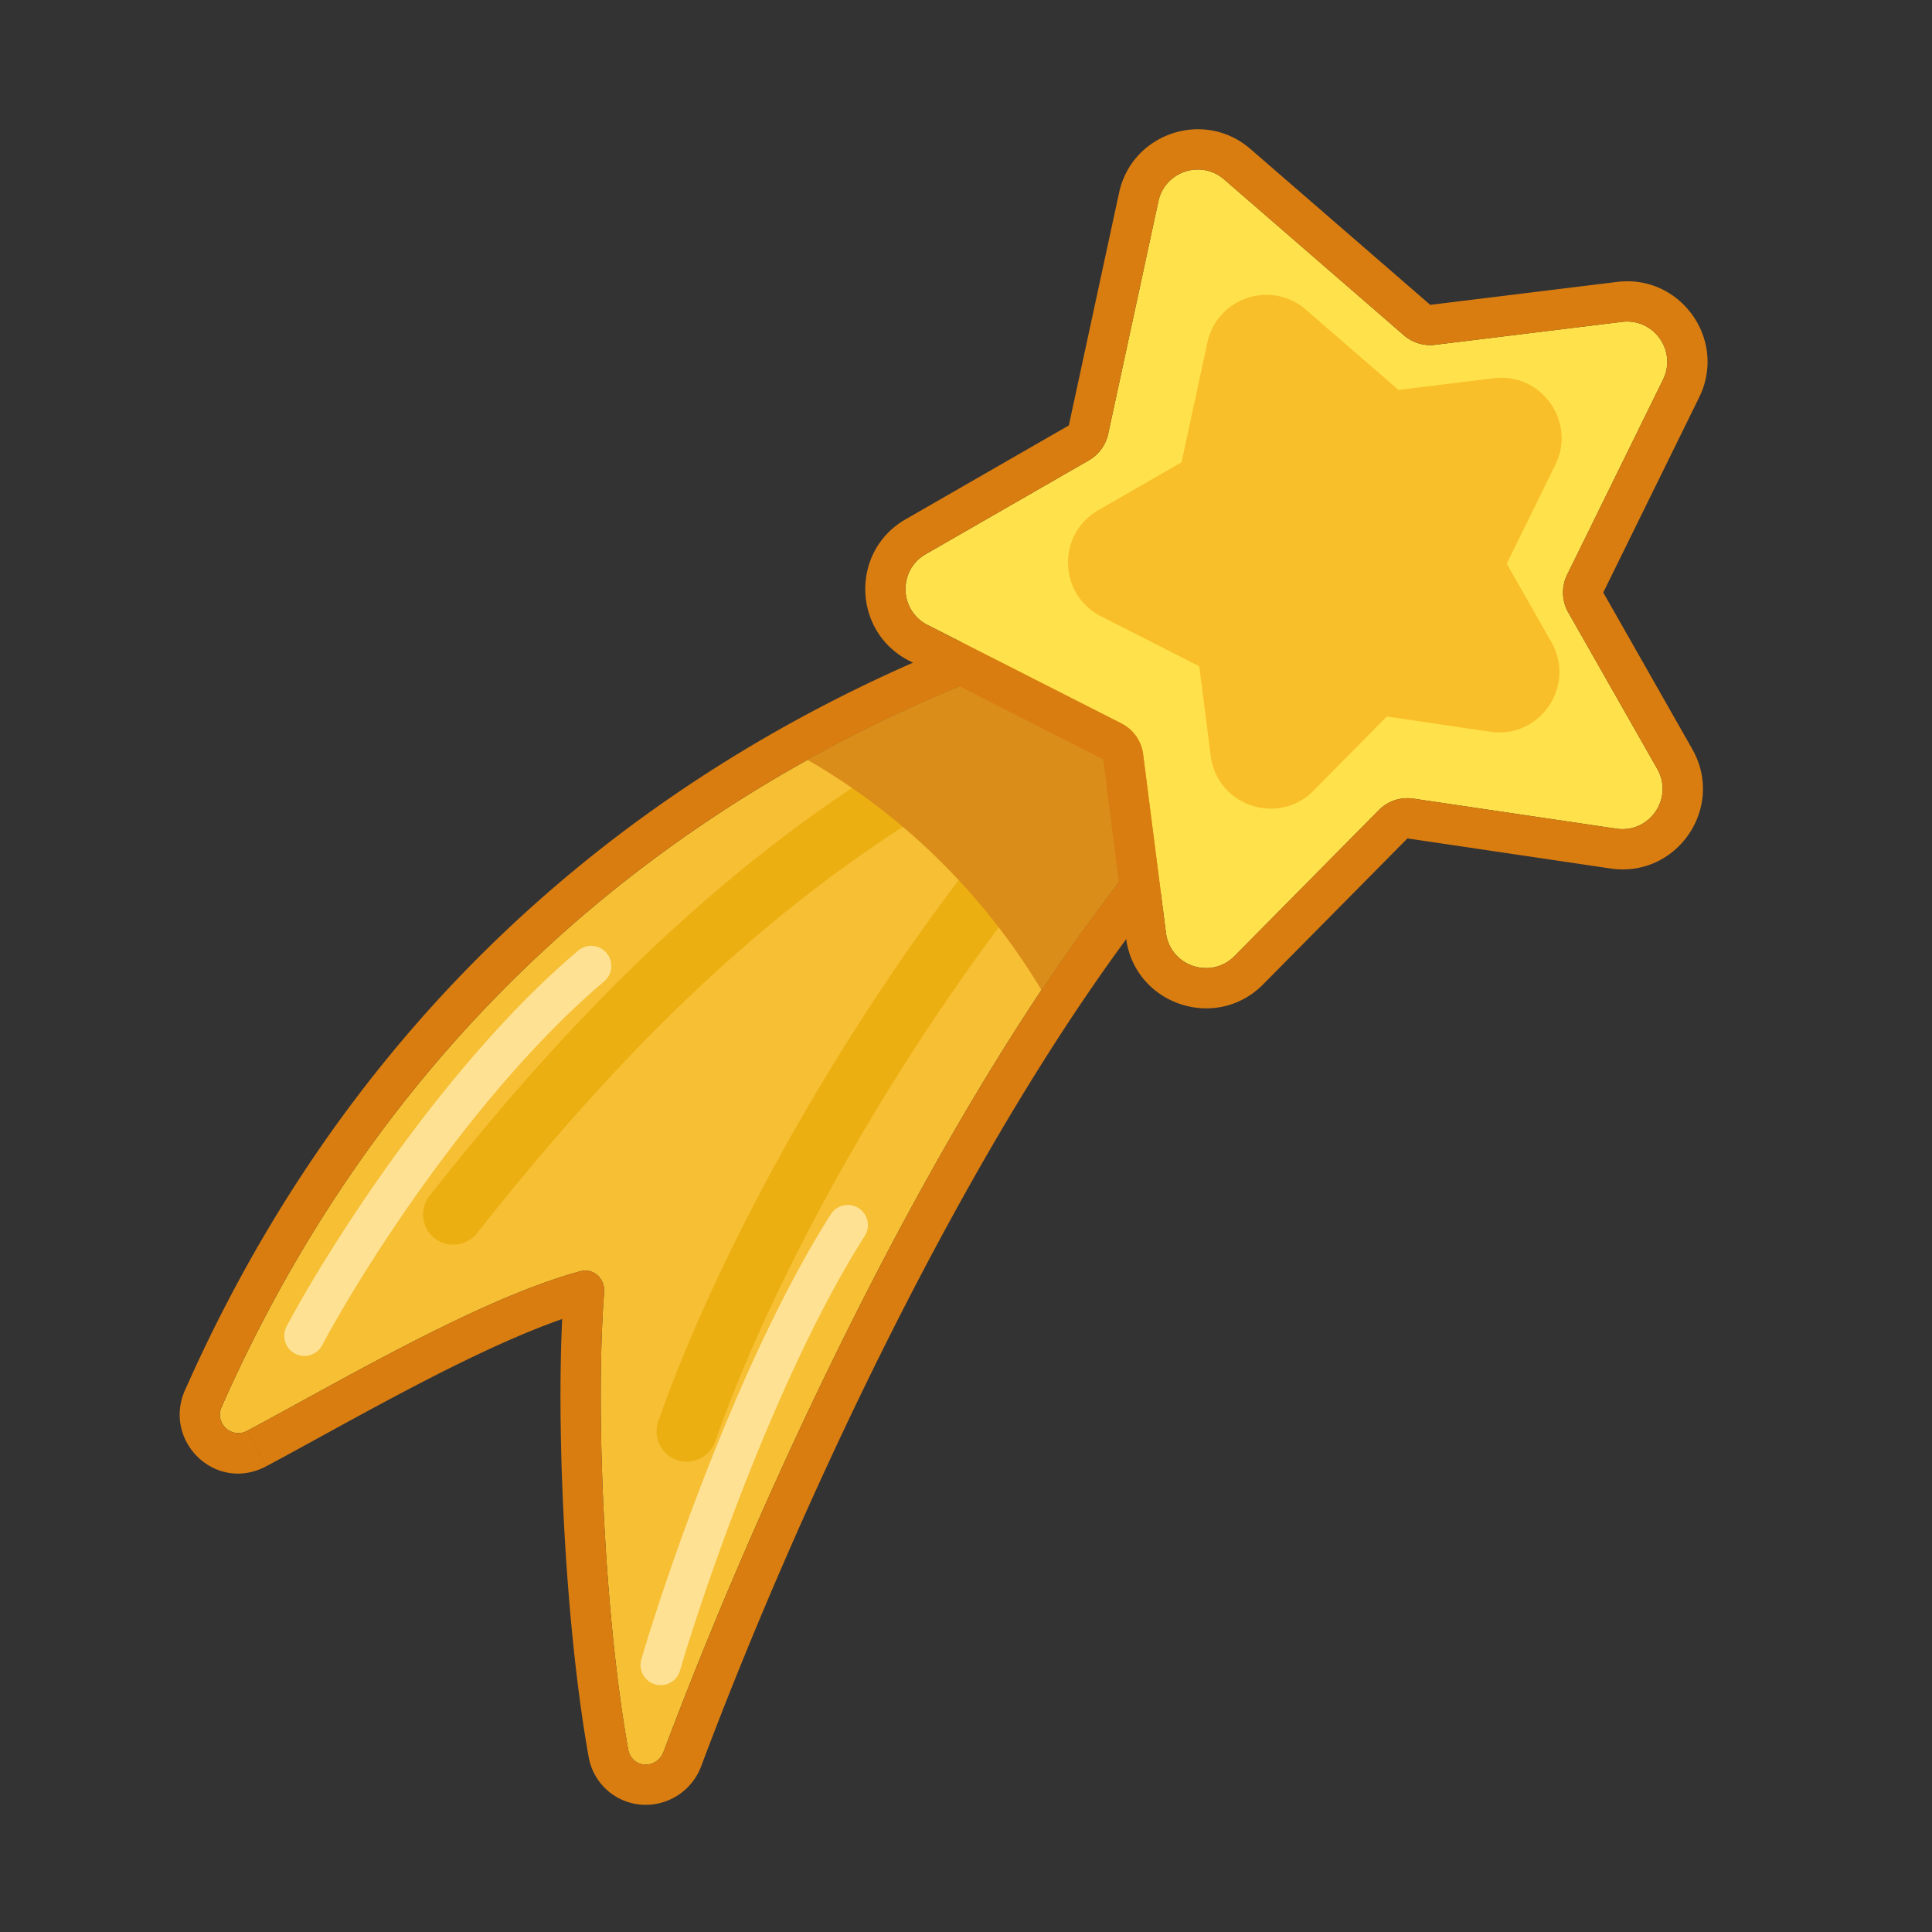 <?xml version="1.0" standalone="no"?><!DOCTYPE svg PUBLIC "-//W3C//DTD SVG 1.1//EN" "http://www.w3.org/Graphics/SVG/1.1/DTD/svg11.dtd"><svg t="1756819230248" class="icon" viewBox="0 0 1024 1024" version="1.1" xmlns="http://www.w3.org/2000/svg" p-id="19410" xmlns:xlink="http://www.w3.org/1999/xlink" width="200" height="200"><rect x="0" y="0" width="1024" height="1024" fill="#333333" stroke="none"/><path d="M117.557 745.483C250.88 444.352 506.667 356.459 619.52 326.859a10.421 10.421 0 0 1 1.504-0.277c84.181-9.323 89.6 11.093 75.04 36.768a10.123 10.123 0 0 1-3.008 3.275C549.952 467.733 413.024 765.077 351.765 928.363c-3.659 9.749-16.992 9.045-18.827-1.205-12.64-70.571-17.515-180.16-12.736-242.283 0.555-7.104-5.653-12.949-12.555-11.093-52.843 14.208-127.275 58.24-176.469 84.501a9.781 9.781 0 0 1-13.621-12.8z" fill="#F6BF34" p-id="19411"></path><path d="M98.048 736.853c137.237-310.016 400.885-400.427 516.053-430.635 1.6-0.427 3.125-0.683 4.576-0.853 21.76-2.4 39.381-3.008 53.397-1.845 13.547 1.131 26.208 4.075 35.861 10.933 11.221 7.979 16.213 19.701 15.701 31.893-0.437 10.464-4.811 20.117-9.024 27.52l-18.56-10.517c14.581-25.675 9.152-46.091-75.029-36.768a10.379 10.379 0 0 0-1.493 0.277C506.667 356.459 250.859 444.341 117.547 745.483a9.781 9.781 0 0 0 13.621 12.8l10.048 18.816c-27.008 14.421-55.061-13.397-43.179-40.256zM331.84 920.747c-11.819-70.645-16.267-175.605-11.627-235.883 0.555-7.104-5.653-12.949-12.544-11.093-43.371 11.659-101.259 43.392-147.819 68.917-10.187 5.589-19.84 10.88-28.661 15.584l10.048 18.816c9.248-4.928 19.083-10.325 29.355-15.957 17.963-9.856 37.28-20.437 57.184-30.645 24.917-12.757 49.163-24.043 70.187-31.371-3.115 65.28 2.048 165.12 13.984 231.787a30.667 30.667 0 0 0 28.48 25.643 31.445 31.445 0 0 0 31.317-20.693c30.357-80.907 79.477-195.061 138.624-301.312 59.605-107.061 127.68-202.923 195.008-250.496 3.584-2.539 6.827-5.909 9.248-10.176l-18.56-10.528a10.123 10.123 0 0 1-2.987 3.275c-141.515 99.979-276.992 391.84-339.221 556.224l-0.011 0.032-0.213 0.576c-0.64 1.643-1.248 3.285-1.856 4.907-3.659 9.749-16.992 9.045-18.827-1.205a573.003 573.003 0 0 1-1.088-6.261l-0.021-0.139z" fill="#D97D11" p-id="19412"></path><path d="M627.264 352.533a16 16 0 0 1-10.475 20.064c-177.6 55.744-298.987 199.211-364.267 281.355a16 16 0 0 1-25.045-19.904c65.387-82.304 192-233.067 379.733-291.979a16 16 0 0 1 20.053 10.475z" fill="#ECAF11" p-id="19413"></path><path d="M647.648 335.691a16 16 0 0 1-0.672 22.613C510.4 487.008 415.701 659.381 379.093 763.968a16 16 0 0 1-30.208-10.581c38.069-108.747 135.36-285.707 276.128-418.347a16 16 0 0 1 22.613 0.661z" fill="#ECAF11" p-id="19414"></path><path d="M427.979 402.752c50.763 29.12 93.515 71.253 124.032 122.016 44.48-66.741 92.405-123.776 141.045-158.144a10.123 10.123 0 0 0 3.008-3.275c14.56-25.675 9.141-46.08-75.04-36.768a10.432 10.432 0 0 0-1.504 0.277c-46.059 12.075-115.915 33.867-191.541 75.893z" fill="#DA8D19" p-id="19415"></path><path d="M490.645 293.728l86.507-49.76a21.333 21.333 0 0 0 10.208-13.984l16.107-74.613 10.496-48.661c3.424-15.851 22.581-22.24 34.827-11.627l95.296 82.613a21.333 21.333 0 0 0 16.576 5.056l99.04-12.16c16.832-2.059 29.227 15.381 21.749 30.592l-50.837 103.445a21.333 21.333 0 0 0 0.597 19.947l47.179 82.987c8.779 15.467-4.085 34.251-21.675 31.648l-107.616-15.925a21.333 21.333 0 0 0-18.293 6.101l-76.491 77.355c-12.501 12.64-34.08 5.333-36.331-12.299l-12.107-94.688a21.333 21.333 0 0 0-11.499-16.32l-102.763-52.192c-15.115-7.68-15.669-29.067-0.971-37.515z" fill="#FFE24B" p-id="19416"></path><path d="M480 275.232l86.507-49.749 26.613-123.275c6.827-31.701 45.141-44.48 69.653-23.232l95.285 82.603 99.051-12.16c33.643-4.117 58.432 30.752 43.488 61.173l-50.837 103.445 47.168 82.987c17.579 30.912-8.16 68.501-43.339 63.296L745.973 444.373l-76.48 77.355c-25.013 25.28-68.16 10.688-72.672-24.587l-12.107-94.688-102.763-52.203c-30.219-15.36-31.328-58.133-1.941-75.029z m97.141-31.253l-86.507 49.749c-14.688 8.448-14.133 29.835 0.981 37.515l102.763 52.203a21.333 21.333 0 0 1 11.499 16.32l12.107 94.677c2.251 17.643 23.829 24.939 36.331 12.299l76.491-77.355a21.333 21.333 0 0 1 18.293-6.101l107.616 15.925c17.589 2.603 30.453-16.192 21.675-31.648l-47.179-82.987a21.333 21.333 0 0 1-0.597-19.947l50.837-103.445c7.467-15.211-4.917-32.64-21.749-30.581l-99.04 12.149a21.333 21.333 0 0 1-16.576-5.056l-95.296-82.603c-12.245-10.624-31.403-4.235-34.827 11.627L587.36 229.973a21.333 21.333 0 0 1-10.219 13.984z" fill="#D97D11" p-id="19417"></path><path d="M592.747 288.896l48.224-27.733a10.667 10.667 0 0 0 5.109-6.997l8.747-40.544 5.952-27.573a10.667 10.667 0 0 1 17.419-5.803l52.651 45.643a10.667 10.667 0 0 0 8.288 2.528l55.221-6.773a10.667 10.667 0 0 1 10.869 15.285L776.981 294.4a10.667 10.667 0 0 0 0.299 9.973l26.453 46.549a10.667 10.667 0 0 1-10.827 15.819l-60.053-8.885a10.667 10.667 0 0 0-9.141 3.051l-42.677 43.168a10.667 10.667 0 0 1-18.165-6.155l-6.795-53.109a10.667 10.667 0 0 0-5.749-8.149l-57.088-29.013a10.667 10.667 0 0 1-0.491-18.752z" fill="#FFED8D" p-id="19418"></path><path d="M626.229 245.035l-44.117 25.376c-22.037 12.672-21.205 44.747 1.461 56.267l52.053 26.443 6.08 47.509c3.381 26.453 35.733 37.408 54.496 18.443l38.88-39.317 54.699 8.096c26.379 3.904 45.685-24.288 32.501-47.467l-23.669-41.643 25.76-52.405c11.211-22.816-7.381-48.96-32.619-45.867l-50.517 6.187-49.067-42.528c-18.379-15.936-47.115-6.347-52.245 17.419l-13.696 63.488z m14.741 16.128l-48.224 27.733a10.667 10.667 0 0 0 0.491 18.763l57.088 29.003a10.667 10.667 0 0 1 5.76 8.149l6.784 53.12a10.667 10.667 0 0 0 18.165 6.144l42.667-43.168a10.667 10.667 0 0 1 9.152-3.051l60.053 8.885A10.667 10.667 0 0 0 803.733 350.933l-26.453-46.549a10.667 10.667 0 0 1-0.299-9.973l28.245-57.472a10.667 10.667 0 0 0-10.88-15.285l-55.211 6.773a10.667 10.667 0 0 1-8.288-2.528l-52.651-45.653a10.667 10.667 0 0 0-17.419 5.824l-14.699 68.107a10.667 10.667 0 0 1-5.109 6.997z" fill="#F9BF2A" p-id="19419"></path><path d="M321.472 505.109a10.667 10.667 0 0 1-1.248 15.04c-67.819 57.387-127.947 152.448-149.472 192.864a10.667 10.667 0 0 1-18.837-10.027c22.037-41.365 83.68-139.189 154.528-199.125a10.667 10.667 0 0 1 15.04 1.248zM455.061 640.331a10.667 10.667 0 0 1 3.275 14.72c-45.824 72.021-85.035 186.411-98.005 230.667a10.667 10.667 0 0 1-20.469-5.995c13.088-44.661 52.96-161.461 100.48-236.117a10.667 10.667 0 0 1 14.72-3.275z" fill="#FFE194" p-id="19420"></path></svg>